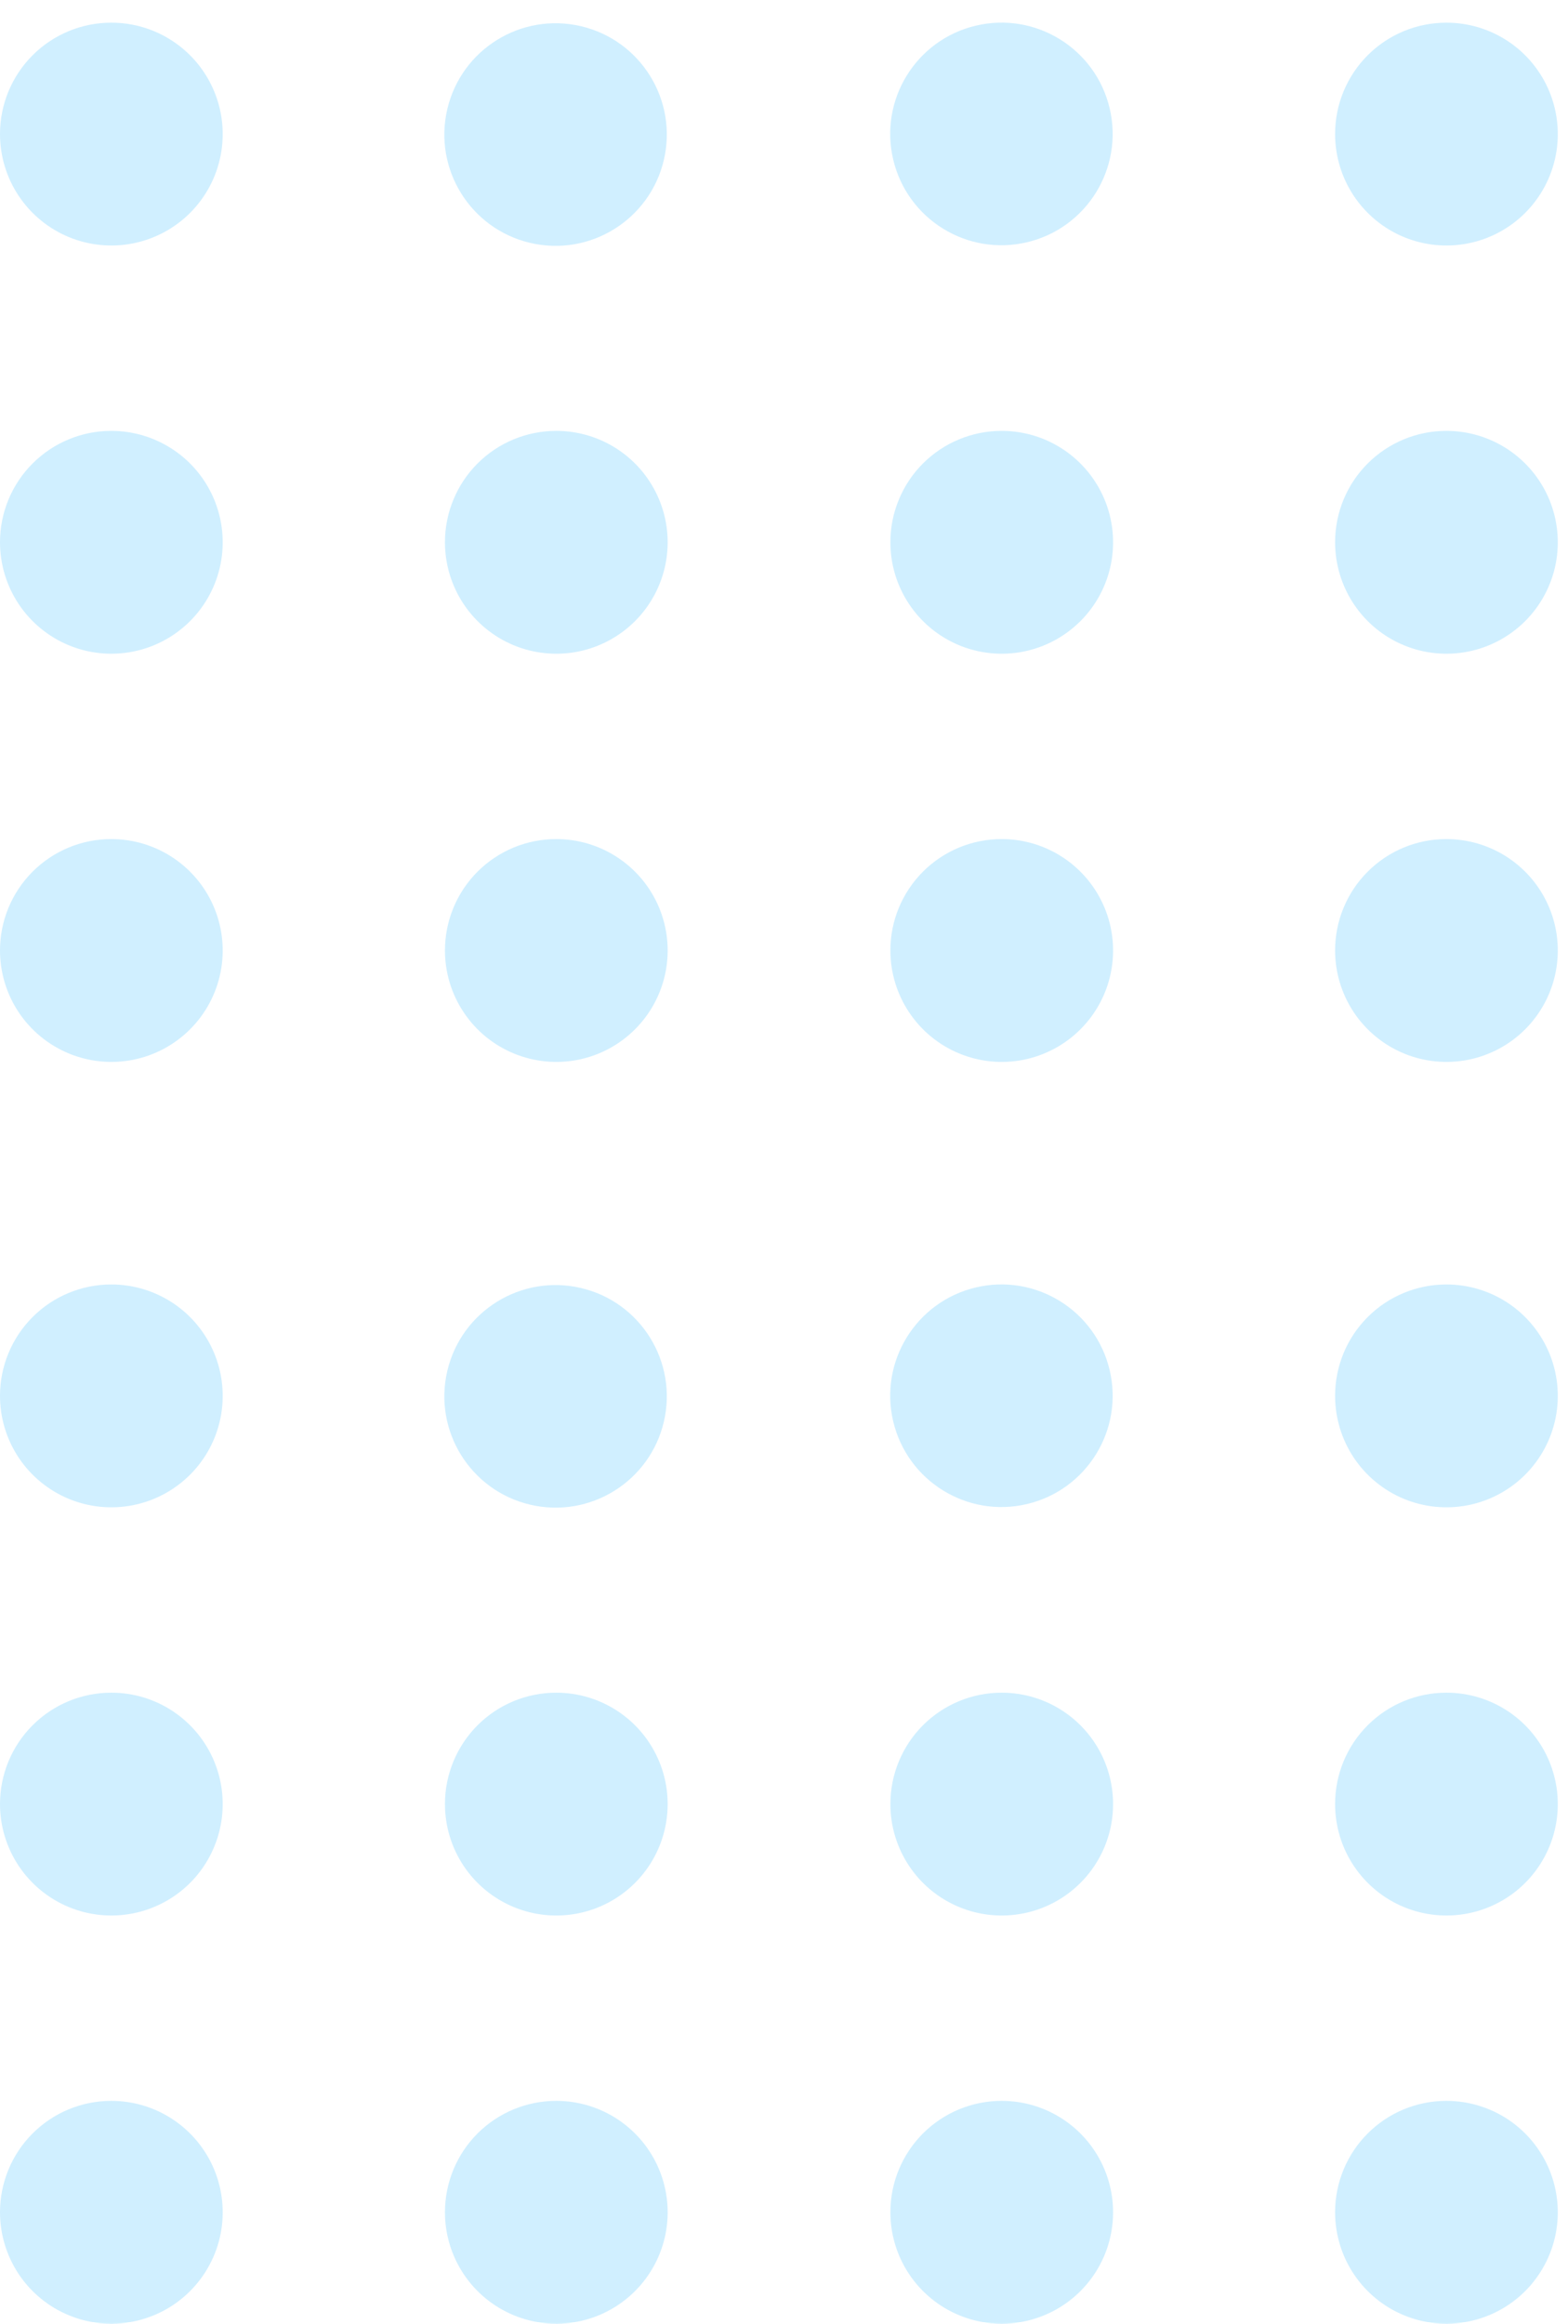 <svg width="79" height="117" viewBox="0 0 79 117" fill="none" xmlns="http://www.w3.org/2000/svg">
<path d="M5.604 105.78C6.714 105.779 7.799 106.107 8.722 106.722C9.646 107.338 10.366 108.214 10.792 109.239C11.217 110.264 11.329 111.392 11.114 112.481C10.898 113.569 10.364 114.57 9.58 115.355C8.796 116.14 7.796 116.675 6.708 116.892C5.619 117.109 4.491 116.999 3.465 116.574C2.44 116.15 1.563 115.431 0.946 114.508C0.33 113.585 0 112.5 0 111.39C-0.001 110.654 0.144 109.925 0.425 109.244C0.706 108.563 1.119 107.945 1.639 107.424C2.16 106.903 2.778 106.489 3.458 106.207C4.138 105.925 4.867 105.78 5.604 105.78Z" fill="#D0EFFF"/>
<path d="M5.604 85.228C6.714 85.226 7.799 85.554 8.723 86.17C9.647 86.786 10.367 87.662 10.792 88.688C11.218 89.713 11.329 90.842 11.113 91.93C10.897 93.019 10.363 94.02 9.578 94.805C8.793 95.59 7.792 96.124 6.703 96.34C5.614 96.557 4.486 96.445 3.46 96.019C2.435 95.594 1.559 94.874 0.943 93.95C0.327 93.027 -0.001 91.941 0 90.831C0 89.345 0.591 87.919 1.642 86.869C2.692 85.818 4.118 85.228 5.604 85.228Z" fill="#D0EFFF"/>
<path d="M5.604 64.674C6.714 64.672 7.799 65.001 8.723 65.616C9.647 66.232 10.367 67.109 10.792 68.134C11.218 69.159 11.329 70.288 11.113 71.377C10.897 72.466 10.363 73.466 9.578 74.251C8.793 75.036 7.792 75.57 6.703 75.787C5.614 76.003 4.486 75.891 3.46 75.466C2.435 75.04 1.559 74.32 0.943 73.397C0.327 72.473 -0.001 71.387 0 70.277C0 68.791 0.591 67.366 1.642 66.315C2.692 65.264 4.118 64.674 5.604 64.674Z" fill="#D0EFFF"/>
<path d="M28.029 105.78C29.138 105.78 30.223 106.109 31.145 106.726C32.068 107.342 32.787 108.218 33.212 109.244C33.636 110.269 33.747 111.397 33.531 112.485C33.314 113.573 32.78 114.573 31.995 115.357C31.211 116.142 30.211 116.676 29.123 116.893C28.035 117.109 26.907 116.998 25.882 116.573C24.857 116.149 23.98 115.43 23.364 114.507C22.747 113.585 22.418 112.5 22.418 111.39C22.418 110.653 22.562 109.923 22.844 109.242C23.125 108.561 23.538 107.943 24.059 107.421C24.581 106.9 25.2 106.487 25.881 106.205C26.562 105.924 27.291 105.779 28.029 105.78Z" fill="#D0EFFF"/>
<path d="M28.029 85.228C29.138 85.228 30.223 85.557 31.146 86.174C32.069 86.79 32.788 87.667 33.212 88.692C33.637 89.718 33.747 90.846 33.53 91.935C33.313 93.023 32.778 94.023 31.993 94.807C31.208 95.591 30.207 96.125 29.119 96.341C28.03 96.557 26.902 96.445 25.877 96.019C24.852 95.593 23.976 94.873 23.36 93.95C22.745 93.026 22.417 91.941 22.418 90.831C22.418 90.094 22.564 89.365 22.846 88.685C23.128 88.005 23.541 87.387 24.062 86.866C24.583 86.346 25.201 85.933 25.882 85.652C26.563 85.371 27.292 85.227 28.029 85.228Z" fill="#D0EFFF"/>
<path d="M26.708 75.761C29.72 76.47 32.737 74.603 33.446 71.59C34.154 68.578 32.287 65.561 29.275 64.853C26.262 64.144 23.246 66.011 22.537 69.024C21.828 72.036 23.696 75.052 26.708 75.761Z" fill="#D0EFFF"/>
<path d="M50.47 105.78C51.58 105.78 52.664 106.109 53.587 106.726C54.509 107.342 55.228 108.218 55.653 109.244C56.078 110.269 56.189 111.397 55.972 112.485C55.756 113.573 55.221 114.573 54.437 115.357C53.652 116.142 52.653 116.676 51.564 116.893C50.476 117.109 49.348 116.998 48.323 116.573C47.298 116.149 46.422 115.43 45.805 114.507C45.189 113.585 44.86 112.5 44.86 111.39C44.859 110.653 45.003 109.923 45.285 109.242C45.567 108.561 45.98 107.943 46.501 107.421C47.022 106.9 47.641 106.487 48.322 106.205C49.003 105.924 49.733 105.779 50.47 105.78Z" fill="#D0EFFF"/>
<path d="M50.47 85.228C51.58 85.228 52.665 85.557 53.587 86.174C54.51 86.79 55.229 87.667 55.654 88.692C56.078 89.718 56.189 90.846 55.972 91.935C55.755 93.023 55.22 94.023 54.434 94.807C53.649 95.591 52.649 96.125 51.56 96.341C50.471 96.557 49.343 96.445 48.318 96.019C47.293 95.593 46.417 94.873 45.802 93.95C45.186 93.026 44.858 91.941 44.86 90.831C44.86 90.094 45.005 89.365 45.287 88.685C45.569 88.005 45.982 87.387 46.503 86.866C47.024 86.346 47.643 85.933 48.324 85.652C49.004 85.371 49.733 85.227 50.47 85.228Z" fill="#D0EFFF"/>
<path d="M45.002 71.568C45.716 74.579 48.736 76.442 51.747 75.729C54.758 75.015 56.621 71.996 55.907 68.984C55.194 65.973 52.174 64.111 49.163 64.824C46.152 65.538 44.289 68.557 45.002 71.568Z" fill="#D0EFFF"/>
<path d="M72.869 105.78C73.979 105.779 75.064 106.107 75.988 106.722C76.912 107.338 77.632 108.214 78.057 109.239C78.483 110.264 78.595 111.392 78.379 112.481C78.164 113.569 77.63 114.57 76.846 115.355C76.061 116.14 75.062 116.675 73.973 116.892C72.885 117.109 71.756 116.999 70.731 116.574C69.705 116.15 68.829 115.431 68.212 114.508C67.595 113.585 67.266 112.5 67.266 111.39C67.265 110.654 67.409 109.925 67.691 109.244C67.972 108.563 68.384 107.945 68.905 107.424C69.425 106.903 70.043 106.489 70.723 106.207C71.404 105.925 72.133 105.78 72.869 105.78Z" fill="#D0EFFF"/>
<path d="M72.869 85.228C73.98 85.226 75.065 85.554 75.989 86.17C76.912 86.786 77.632 87.662 78.058 88.688C78.483 89.713 78.595 90.842 78.379 91.93C78.163 93.019 77.628 94.02 76.843 94.805C76.058 95.59 75.058 96.124 73.969 96.34C72.88 96.557 71.751 96.445 70.726 96.019C69.701 95.594 68.825 94.874 68.209 93.95C67.593 93.027 67.265 91.941 67.266 90.831C67.266 89.345 67.856 87.919 68.907 86.869C69.958 85.818 71.383 85.228 72.869 85.228Z" fill="#D0EFFF"/>
<path d="M72.869 64.674C73.98 64.672 75.065 65.001 75.989 65.616C76.912 66.232 77.632 67.109 78.058 68.134C78.483 69.159 78.595 70.288 78.379 71.377C78.163 72.466 77.628 73.466 76.843 74.251C76.058 75.036 75.058 75.57 73.969 75.787C72.88 76.003 71.751 75.891 70.726 75.466C69.701 75.04 68.825 74.32 68.209 73.397C67.593 72.473 67.265 71.387 67.266 70.277C67.266 68.791 67.856 67.366 68.907 66.315C69.958 65.264 71.383 64.674 72.869 64.674Z" fill="#D0EFFF"/>
<path d="M5.604 42.248C6.714 42.247 7.799 42.575 8.722 43.19C9.646 43.806 10.366 44.681 10.792 45.706C11.217 46.731 11.329 47.86 11.114 48.948C10.898 50.037 10.364 51.037 9.58 51.823C8.796 52.608 7.796 53.143 6.708 53.36C5.619 53.577 4.491 53.466 3.465 53.042C2.44 52.617 1.563 51.898 0.946 50.976C0.33 50.053 0 48.968 0 47.858C-0.001 47.122 0.144 46.392 0.425 45.712C0.706 45.031 1.119 44.413 1.639 43.892C2.16 43.371 2.778 42.957 3.458 42.675C4.138 42.393 4.867 42.248 5.604 42.248Z" fill="#D0EFFF"/>
<path d="M5.604 21.695C6.714 21.694 7.799 22.022 8.723 22.638C9.647 23.254 10.367 24.13 10.792 25.155C11.218 26.181 11.329 27.309 11.113 28.398C10.897 29.487 10.363 30.487 9.578 31.272C8.793 32.057 7.792 32.592 6.703 32.808C5.614 33.024 4.486 32.913 3.46 32.487C2.435 32.062 1.559 31.342 0.943 30.418C0.327 29.494 -0.001 28.409 0 27.299C0 25.812 0.591 24.387 1.642 23.337C2.692 22.286 4.118 21.695 5.604 21.695Z" fill="#D0EFFF"/>
<path d="M5.604 1.142C6.714 1.14 7.799 1.468 8.723 2.084C9.647 2.7 10.367 3.576 10.792 4.602C11.218 5.627 11.329 6.756 11.113 7.845C10.897 8.933 10.363 9.934 9.578 10.719C8.793 11.504 7.792 12.038 6.703 12.254C5.614 12.471 4.486 12.359 3.46 11.934C2.435 11.508 1.559 10.788 0.943 9.864C0.327 8.941 -0.001 7.855 0 6.745C0 5.259 0.591 3.834 1.642 2.783C2.692 1.732 4.118 1.142 5.604 1.142Z" fill="#D0EFFF"/>
<path d="M28.029 42.248C29.138 42.248 30.223 42.577 31.145 43.194C32.068 43.81 32.787 44.686 33.212 45.711C33.636 46.736 33.747 47.864 33.531 48.953C33.314 50.041 32.78 51.041 31.995 51.825C31.211 52.61 30.211 53.144 29.123 53.361C28.035 53.577 26.907 53.466 25.882 53.041C24.857 52.617 23.98 51.898 23.364 50.975C22.747 50.052 22.418 48.968 22.418 47.858C22.418 47.121 22.562 46.391 22.844 45.71C23.125 45.029 23.538 44.41 24.059 43.889C24.581 43.368 25.2 42.955 25.881 42.673C26.562 42.392 27.291 42.247 28.029 42.248Z" fill="#D0EFFF"/>
<path d="M28.029 21.695C29.138 21.695 30.223 22.024 31.146 22.641C32.069 23.258 32.788 24.135 33.212 25.16C33.637 26.186 33.747 27.314 33.53 28.402C33.313 29.491 32.778 30.491 31.993 31.275C31.208 32.059 30.207 32.593 29.119 32.809C28.03 33.024 26.902 32.912 25.877 32.487C24.852 32.061 23.976 31.341 23.36 30.417C22.745 29.494 22.417 28.408 22.418 27.299C22.418 26.562 22.564 25.833 22.846 25.153C23.128 24.472 23.541 23.854 24.062 23.334C24.583 22.814 25.201 22.401 25.882 22.12C26.563 21.839 27.292 21.694 28.029 21.695Z" fill="#D0EFFF"/>
<path d="M26.708 12.229C29.72 12.938 32.737 11.07 33.446 8.058C34.154 5.046 32.287 2.029 29.275 1.32C26.262 0.612 23.246 2.479 22.537 5.491C21.828 8.504 23.696 11.52 26.708 12.229Z" fill="#D0EFFF"/>
<path d="M50.47 42.248C51.58 42.248 52.664 42.577 53.587 43.194C54.509 43.81 55.228 44.686 55.653 45.711C56.078 46.736 56.189 47.864 55.972 48.953C55.756 50.041 55.221 51.041 54.437 51.825C53.652 52.61 52.653 53.144 51.564 53.361C50.476 53.577 49.348 53.466 48.323 53.041C47.298 52.617 46.422 51.898 45.805 50.975C45.189 50.052 44.86 48.968 44.86 47.858C44.859 47.121 45.003 46.391 45.285 45.71C45.567 45.029 45.98 44.41 46.501 43.889C47.022 43.368 47.641 42.955 48.322 42.673C49.003 42.392 49.733 42.247 50.47 42.248Z" fill="#D0EFFF"/>
<path d="M50.47 21.695C51.58 21.695 52.665 22.024 53.587 22.641C54.51 23.258 55.229 24.135 55.654 25.16C56.078 26.186 56.189 27.314 55.972 28.402C55.755 29.491 55.22 30.491 54.434 31.275C53.649 32.059 52.649 32.593 51.56 32.809C50.471 33.024 49.343 32.912 48.318 32.487C47.293 32.061 46.417 31.341 45.802 30.417C45.186 29.494 44.858 28.408 44.86 27.299C44.86 26.562 45.005 25.833 45.287 25.153C45.569 24.472 45.982 23.854 46.503 23.334C47.024 22.814 47.643 22.401 48.324 22.12C49.004 21.839 49.733 21.694 50.47 21.695Z" fill="#D0EFFF"/>
<path d="M45.002 8.036C45.716 11.047 48.736 12.91 51.747 12.197C54.758 11.483 56.621 8.464 55.907 5.452C55.194 2.441 52.174 0.578 49.163 1.292C46.152 2.005 44.289 5.025 45.002 8.036Z" fill="#D0EFFF"/>
<path d="M72.869 42.248C73.979 42.247 75.064 42.575 75.988 43.19C76.912 43.806 77.632 44.681 78.057 45.706C78.483 46.731 78.595 47.86 78.379 48.948C78.164 50.037 77.63 51.037 76.846 51.823C76.061 52.608 75.062 53.143 73.973 53.36C72.885 53.577 71.756 53.466 70.731 53.042C69.705 52.617 68.829 51.898 68.212 50.976C67.595 50.053 67.266 48.968 67.266 47.858C67.265 47.122 67.409 46.392 67.691 45.712C67.972 45.031 68.384 44.413 68.905 43.892C69.425 43.371 70.043 42.957 70.723 42.675C71.404 42.393 72.133 42.248 72.869 42.248Z" fill="#D0EFFF"/>
<path d="M72.869 21.695C73.98 21.694 75.065 22.022 75.989 22.638C76.912 23.254 77.632 24.13 78.058 25.155C78.483 26.181 78.595 27.309 78.379 28.398C78.163 29.487 77.628 30.487 76.843 31.272C76.058 32.057 75.058 32.592 73.969 32.808C72.88 33.024 71.751 32.913 70.726 32.487C69.701 32.062 68.825 31.342 68.209 30.418C67.593 29.494 67.265 28.409 67.266 27.299C67.266 25.812 67.856 24.387 68.907 23.337C69.958 22.286 71.383 21.695 72.869 21.695Z" fill="#D0EFFF"/>
<path d="M72.869 1.142C73.98 1.14 75.065 1.468 75.989 2.084C76.912 2.7 77.632 3.576 78.058 4.602C78.483 5.627 78.595 6.756 78.379 7.845C78.163 8.933 77.628 9.934 76.843 10.719C76.058 11.504 75.058 12.038 73.969 12.254C72.88 12.471 71.751 12.359 70.726 11.934C69.701 11.508 68.825 10.788 68.209 9.864C67.593 8.941 67.265 7.855 67.266 6.745C67.266 5.259 67.856 3.834 68.907 2.783C69.958 1.732 71.383 1.142 72.869 1.142Z" fill="#D0EFFF"/>
</svg>
